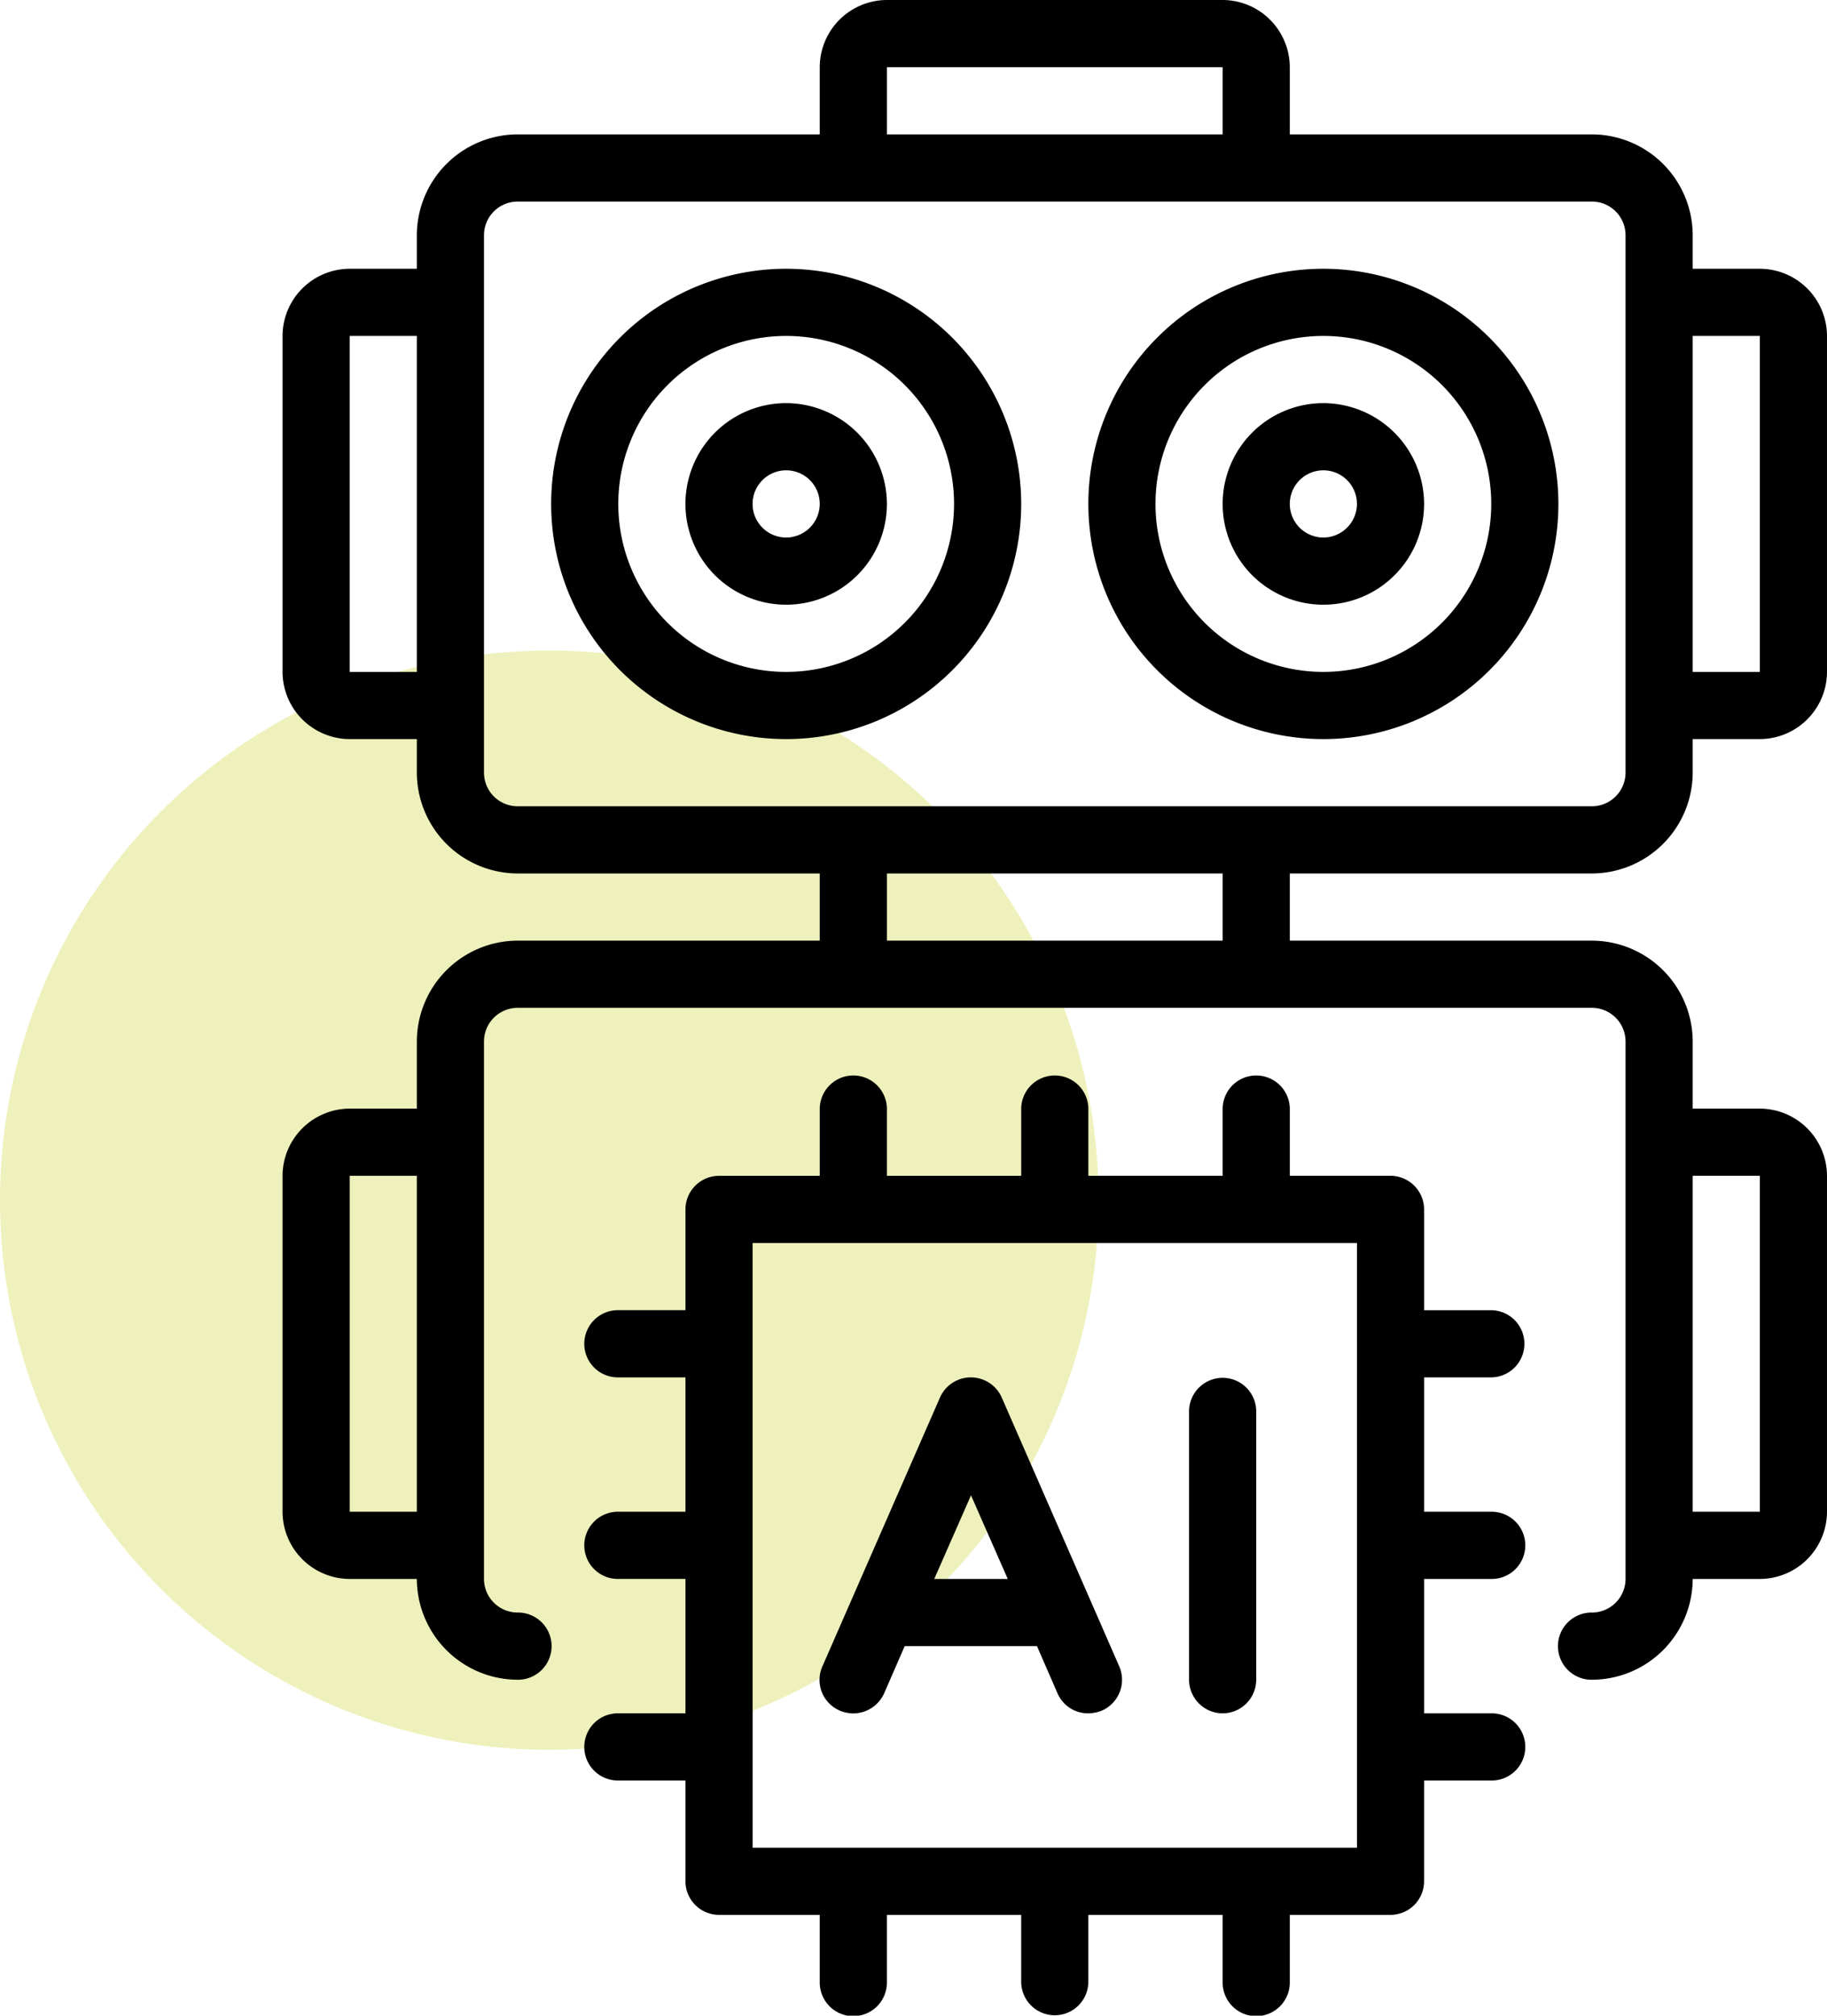<svg id="ai-agent-development-services" xmlns="http://www.w3.org/2000/svg" viewBox="0 0 308.95 340.656">
  <ellipse id="Ellipse_39" data-name="Ellipse 39" cx="92.89" cy="92.89" rx="92.89" ry="92.89" transform="translate(0 109.943)" fill="#c8d32c" opacity="0.32"/>
  <g id="robotics" transform="translate(47.779)">
    <path id="Path_7807" data-name="Path 7807" d="M230.427,149.618a17.083,17.083,0,0,0,17.033-17.033v-5.678h11.355a11.389,11.389,0,0,0,11.355-11.355V58.776a11.389,11.389,0,0,0-11.355-11.355H247.46V41.743A17.083,17.083,0,0,0,230.427,24.71h-51.1V13.355A11.389,11.389,0,0,0,167.973,2H111.2A11.389,11.389,0,0,0,99.842,13.355V24.71h-51.1A17.083,17.083,0,0,0,31.71,41.743v5.678H20.355A11.389,11.389,0,0,0,9,58.776v56.776a11.389,11.389,0,0,0,11.355,11.355H31.71v5.678a17.083,17.083,0,0,0,17.033,17.033h51.1v11.355h-51.1A17.083,17.083,0,0,0,31.71,178.006v11.355H20.355A11.389,11.389,0,0,0,9,200.716v56.776a11.389,11.389,0,0,0,11.355,11.355H31.71A17.083,17.083,0,0,0,48.743,285.88a5.678,5.678,0,1,0,0-11.355,5.694,5.694,0,0,1-5.678-5.678V178.006a5.694,5.694,0,0,1,5.678-5.678H230.427a5.694,5.694,0,0,1,5.678,5.678v90.842a5.694,5.694,0,0,1-5.678,5.678,5.678,5.678,0,1,0,0,11.355,17.083,17.083,0,0,0,17.033-17.033h11.355a11.389,11.389,0,0,0,11.355-11.355V200.716a11.389,11.389,0,0,0-11.355-11.355H247.46V178.006a17.083,17.083,0,0,0-17.033-17.033h-51.1V149.618ZM247.46,58.776h11.355v56.776H247.46ZM31.71,115.552H20.355V58.776H31.71Zm0,141.94H20.355V200.716H31.71Zm215.75-56.776h11.355v56.776H247.46ZM111.2,13.355h56.776V24.71H111.2Zm56.776,147.618H111.2V149.618h56.776Zm5.678-22.71H48.743a5.694,5.694,0,0,1-5.678-5.678V41.743a5.694,5.694,0,0,1,5.678-5.678H230.427a5.694,5.694,0,0,1,5.678,5.678v90.842a5.694,5.694,0,0,1-5.678,5.678Z" transform="translate(-9 -2)"/>
    <path id="Path_7808" data-name="Path 7808" d="M72.743,10a39.743,39.743,0,1,0,39.743,39.743A39.787,39.787,0,0,0,72.743,10Zm0,68.131a28.388,28.388,0,1,1,28.388-28.388A28.4,28.4,0,0,1,72.743,78.131Z" transform="translate(103.263 35.421)"/>
    <path id="Path_7809" data-name="Path 7809" d="M54.033,14A17.033,17.033,0,1,0,71.066,31.033,17.083,17.083,0,0,0,54.033,14Zm0,22.71a5.678,5.678,0,1,1,5.678-5.678A5.694,5.694,0,0,1,54.033,36.71Z" transform="translate(121.973 54.131)"/>
    <path id="Path_7810" data-name="Path 7810" d="M38.033,14A17.033,17.033,0,1,0,55.066,31.033,17.083,17.083,0,0,0,38.033,14Zm0,22.71a5.678,5.678,0,1,1,5.678-5.678A5.694,5.694,0,0,1,38.033,36.71Z" transform="translate(47.131 54.131)"/>
    <path id="Path_7811" data-name="Path 7811" d="M56.743,10A39.743,39.743,0,1,0,96.487,49.743,39.787,39.787,0,0,0,56.743,10Zm0,68.131A28.388,28.388,0,1,1,85.131,49.743,28.4,28.4,0,0,1,56.743,78.131Z" transform="translate(28.421 35.421)"/>
    <path id="Path_7812" data-name="Path 7812" d="M171.3,85.1a5.678,5.678,0,0,0,0-11.355H159.941V56.71a5.694,5.694,0,0,0-5.678-5.678H137.23V39.678a5.678,5.678,0,0,0-11.355,0V51.033h-22.71V39.678a5.678,5.678,0,0,0-11.355,0V51.033H69.1V39.678a5.678,5.678,0,0,0-11.355,0V51.033H40.71a5.694,5.694,0,0,0-5.678,5.678V73.743H23.678a5.678,5.678,0,1,0,0,11.355H35.033v22.71H23.678a5.678,5.678,0,1,0,0,11.355H35.033v22.71H23.678a5.678,5.678,0,1,0,0,11.355H35.033v17.033a5.694,5.694,0,0,0,5.678,5.678H57.743V187.3a5.678,5.678,0,1,0,11.355,0V175.94h22.71V187.3a5.678,5.678,0,0,0,11.355,0V175.94h22.71V187.3a5.678,5.678,0,1,0,11.355,0V175.94h17.033a5.694,5.694,0,0,0,5.678-5.678V153.23H171.3a5.678,5.678,0,1,0,0-11.355H159.941v-22.71H171.3a5.678,5.678,0,1,0,0-11.355H159.941V85.1Zm-22.71,79.486H46.388V62.388h102.2Z" transform="translate(33.099 147.683)"/>
    <path id="Path_7813" data-name="Path 7813" d="M28.429,99.322a5.723,5.723,0,0,0,7.494-2.952l3.463-7.949h22.37l3.463,7.949a5.615,5.615,0,0,0,5.223,3.407,6.473,6.473,0,0,0,2.271-.454,5.686,5.686,0,0,0,2.952-7.494L55.8,46.407a5.708,5.708,0,0,0-10.447,0L25.477,91.827a5.639,5.639,0,0,0,2.952,7.494Zm22.143-36.45,6.245,14.194H44.383l6.245-14.194Z" transform="translate(65.819 189.782)"/>
    <path id="Path_7814" data-name="Path 7814" d="M41.678,99.776A5.694,5.694,0,0,0,47.355,94.1V48.678a5.678,5.678,0,0,0-11.355,0V94.1A5.694,5.694,0,0,0,41.678,99.776Z" transform="translate(117.296 189.782)"/>
  </g>
</svg>
